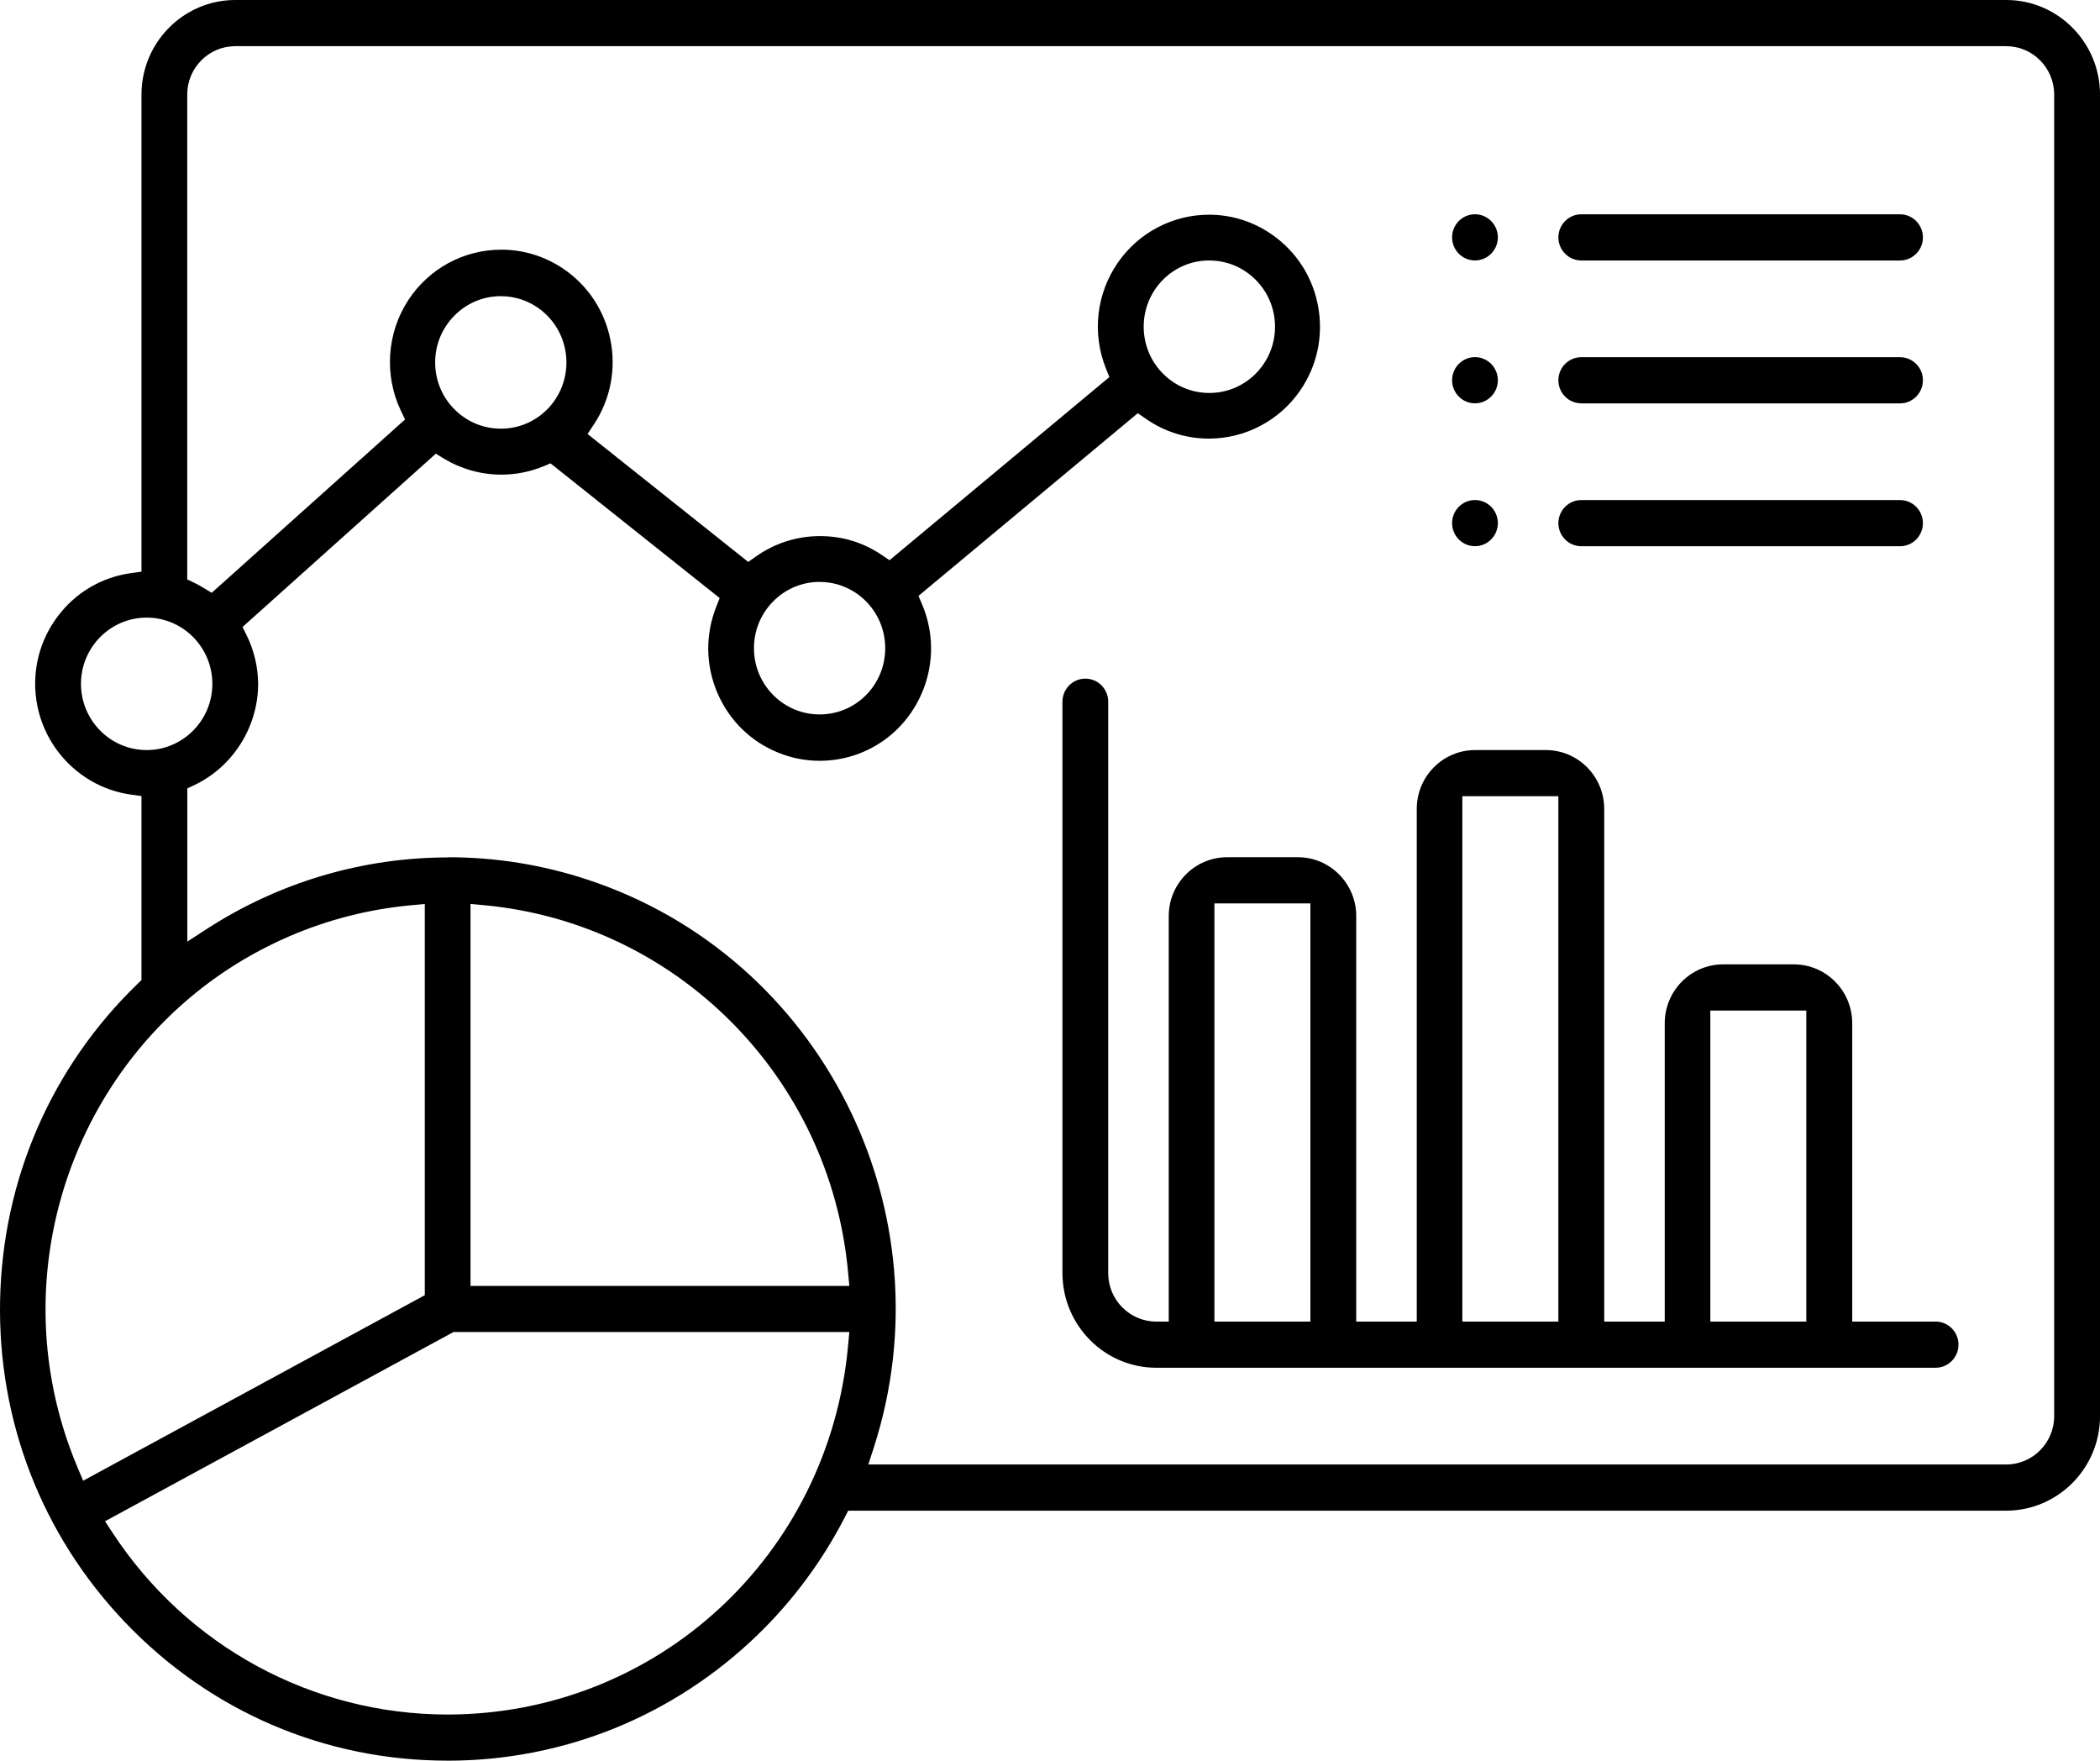 <svg xmlns="http://www.w3.org/2000/svg" width="68" height="57" viewBox="0 0 68 57" fill="none"><g clip-path="url(#clip0_436_189)"><path d="M14.494 57C10.509 57 6.796 55.404 4.037 52.507C1.356 49.693 -0.076 45.993 0.003 42.091C0.082 38.19 1.663 34.551 4.456 31.85L4.581 31.729V25.772L4.231 25.723C2.652 25.5 1.396 24.232 1.174 22.641C1.041 21.684 1.286 20.731 1.864 19.961C2.442 19.189 3.282 18.69 4.231 18.556L4.581 18.507V3.06C4.582 1.375 5.944 0.001 7.616 0H64.966C66.638 0.001 67.999 1.375 68.001 3.06V45.847C68 47.532 66.638 48.904 64.966 48.907H27.465L27.352 49.128C26.62 50.546 25.671 51.825 24.529 52.931C21.816 55.556 18.253 57.001 14.494 57.001V57ZM3.401 49.249L3.646 49.624C6.062 53.305 10.118 55.505 14.497 55.507C21.265 55.497 26.838 50.365 27.461 43.571L27.502 43.123H14.686L3.402 49.249H3.401ZM13.314 29.307C11.956 29.432 10.633 29.768 9.378 30.308C2.779 33.148 -0.298 40.871 2.518 47.525L2.693 47.937L13.755 41.931V29.267L13.312 29.307H13.314ZM14.523 27.753C16.047 27.753 17.556 27.995 19.006 28.472C26.599 30.965 30.764 39.221 28.291 46.876L28.117 47.412H64.963C65.819 47.412 66.516 46.71 66.516 45.847V3.06C66.516 2.197 65.819 1.495 64.963 1.495H7.616C6.76 1.495 6.063 2.197 6.063 3.06V18.758L6.294 18.869C6.392 18.917 6.492 18.971 6.598 19.036L6.855 19.192L13.116 13.58L12.983 13.301C12.431 12.149 12.525 10.77 13.228 9.705C13.899 8.689 15.021 8.083 16.234 8.083C16.945 8.083 17.635 8.294 18.229 8.693C19.03 9.231 19.576 10.052 19.767 11.005C19.956 11.957 19.767 12.927 19.234 13.735L19.026 14.05L24.229 18.192L24.477 18.017C25.088 17.584 25.805 17.356 26.55 17.356C27.296 17.356 27.957 17.567 28.552 17.967L28.803 18.137L35.923 12.207L35.811 11.93C35.356 10.793 35.5 9.516 36.192 8.51C36.863 7.534 37.97 6.951 39.15 6.951C39.883 6.951 40.591 7.175 41.196 7.599C41.984 8.151 42.514 8.979 42.684 9.932C42.855 10.884 42.648 11.847 42.101 12.642C41.43 13.618 40.323 14.2 39.143 14.2C38.41 14.2 37.702 13.976 37.097 13.553L36.843 13.377L29.742 19.291L29.861 19.573C30.235 20.461 30.245 21.444 29.891 22.34C29.34 23.731 28.026 24.63 26.54 24.63C26.083 24.63 25.634 24.543 25.205 24.369C24.311 24.01 23.608 23.32 23.228 22.428C22.848 21.536 22.835 20.548 23.192 19.646L23.304 19.362L17.826 15.001L17.607 15.092C17.168 15.274 16.706 15.366 16.233 15.366C15.576 15.366 14.932 15.185 14.369 14.844L14.112 14.688L7.854 20.298L7.992 20.578C8.23 21.064 8.356 21.606 8.359 22.146C8.354 23.535 7.546 24.819 6.297 25.415L6.065 25.526V30.484L6.691 30.078C9.033 28.56 11.742 27.758 14.527 27.758L14.523 27.753ZM15.238 41.63H27.502L27.461 41.182C26.883 34.884 21.928 29.89 15.681 29.306L15.236 29.264V41.629L15.238 41.63ZM4.749 19.995C3.576 19.995 2.622 20.957 2.622 22.139C2.622 23.32 3.577 24.283 4.749 24.283C5.921 24.283 6.876 23.322 6.876 22.139C6.876 20.957 5.923 19.995 4.75 19.995H4.749ZM26.542 18.839C25.974 18.839 25.439 19.062 25.038 19.468C24.636 19.873 24.414 20.412 24.414 20.984C24.414 21.557 24.635 22.096 25.036 22.5C25.438 22.905 25.972 23.129 26.54 23.129C27.108 23.129 27.643 22.907 28.044 22.502C28.871 21.665 28.871 20.306 28.044 19.469C27.643 19.065 27.108 18.84 26.54 18.84L26.542 18.839ZM16.219 9.588C15.651 9.588 15.116 9.811 14.715 10.217C14.313 10.621 14.091 11.161 14.091 11.733C14.091 12.306 14.312 12.845 14.713 13.249C15.115 13.654 15.649 13.878 16.217 13.878C16.785 13.878 17.32 13.655 17.721 13.251C18.548 12.414 18.548 11.055 17.721 10.218C17.32 9.813 16.785 9.589 16.217 9.589L16.219 9.588ZM39.159 8.432C38.591 8.432 38.056 8.654 37.655 9.06C36.827 9.896 36.827 11.256 37.655 12.093C38.056 12.498 38.591 12.722 39.159 12.722C39.726 12.722 40.261 12.499 40.663 12.094C41.064 11.69 41.286 11.15 41.286 10.578C41.286 10.006 41.066 9.467 40.663 9.062C40.261 8.657 39.726 8.433 39.159 8.433V8.432ZM37.438 44.28C35.766 44.278 34.406 42.905 34.403 41.22V22.717C34.403 22.305 34.736 21.97 35.144 21.97C35.553 21.97 35.885 22.305 35.885 22.717V41.22C35.885 42.083 36.584 42.785 37.438 42.785H37.845V29.656C37.845 28.606 38.693 27.752 39.734 27.752H42.028C43.069 27.752 43.916 28.606 43.916 29.656V42.785H45.876V26.186C45.876 25.137 46.723 24.283 47.764 24.283H50.058C51.099 24.283 51.946 25.137 51.946 26.186V42.785H53.906V33.125C53.906 32.075 54.754 31.221 55.794 31.221H58.088C59.129 31.221 59.977 32.075 59.977 33.125V42.785H62.676C63.085 42.785 63.418 43.12 63.418 43.532C63.418 43.944 63.085 44.28 62.676 44.28H37.442H37.438ZM55.383 42.786H58.49V32.716H55.382V42.786H55.383ZM47.354 42.786H50.461V25.777H47.352V42.786H47.354ZM39.325 42.786H42.432V29.247H39.324V42.786H39.325ZM51.202 17.683C51.004 17.683 50.818 17.605 50.679 17.464C50.54 17.324 50.462 17.136 50.462 16.937C50.462 16.525 50.794 16.189 51.202 16.189H61.525C61.934 16.189 62.266 16.525 62.266 16.937C62.266 17.349 61.934 17.684 61.525 17.684H51.202V17.683ZM47.761 17.683C47.352 17.683 47.02 17.347 47.02 16.935C47.02 16.523 47.352 16.188 47.761 16.188C48.17 16.188 48.502 16.523 48.502 16.935C48.502 17.347 48.17 17.683 47.761 17.683ZM51.202 13.057C51.004 13.057 50.818 12.979 50.679 12.839C50.54 12.699 50.462 12.511 50.462 12.311C50.462 11.899 50.794 11.564 51.202 11.564H61.525C61.934 11.564 62.266 11.899 62.266 12.311C62.266 12.723 61.934 13.059 61.525 13.059H51.202V13.057ZM47.761 13.057C47.352 13.057 47.02 12.722 47.02 12.31C47.02 11.898 47.352 11.562 47.761 11.562C48.17 11.562 48.502 11.898 48.502 12.31C48.502 12.722 48.17 13.057 47.761 13.057ZM51.202 8.432C51.004 8.432 50.818 8.353 50.679 8.213C50.54 8.073 50.462 7.885 50.462 7.686C50.462 7.274 50.794 6.938 51.202 6.938H61.525C61.934 6.938 62.266 7.274 62.266 7.686C62.266 8.098 61.934 8.433 61.525 8.433H51.202V8.432ZM47.761 8.432C47.352 8.432 47.02 8.096 47.02 7.684C47.02 7.272 47.352 6.937 47.761 6.937C48.17 6.937 48.502 7.272 48.502 7.684C48.502 8.096 48.17 8.432 47.761 8.432Z" fill="black"></path></g><defs><clipPath id="clip0_436_189"><rect width="68" height="57" fill="white"></rect></clipPath></defs></svg>